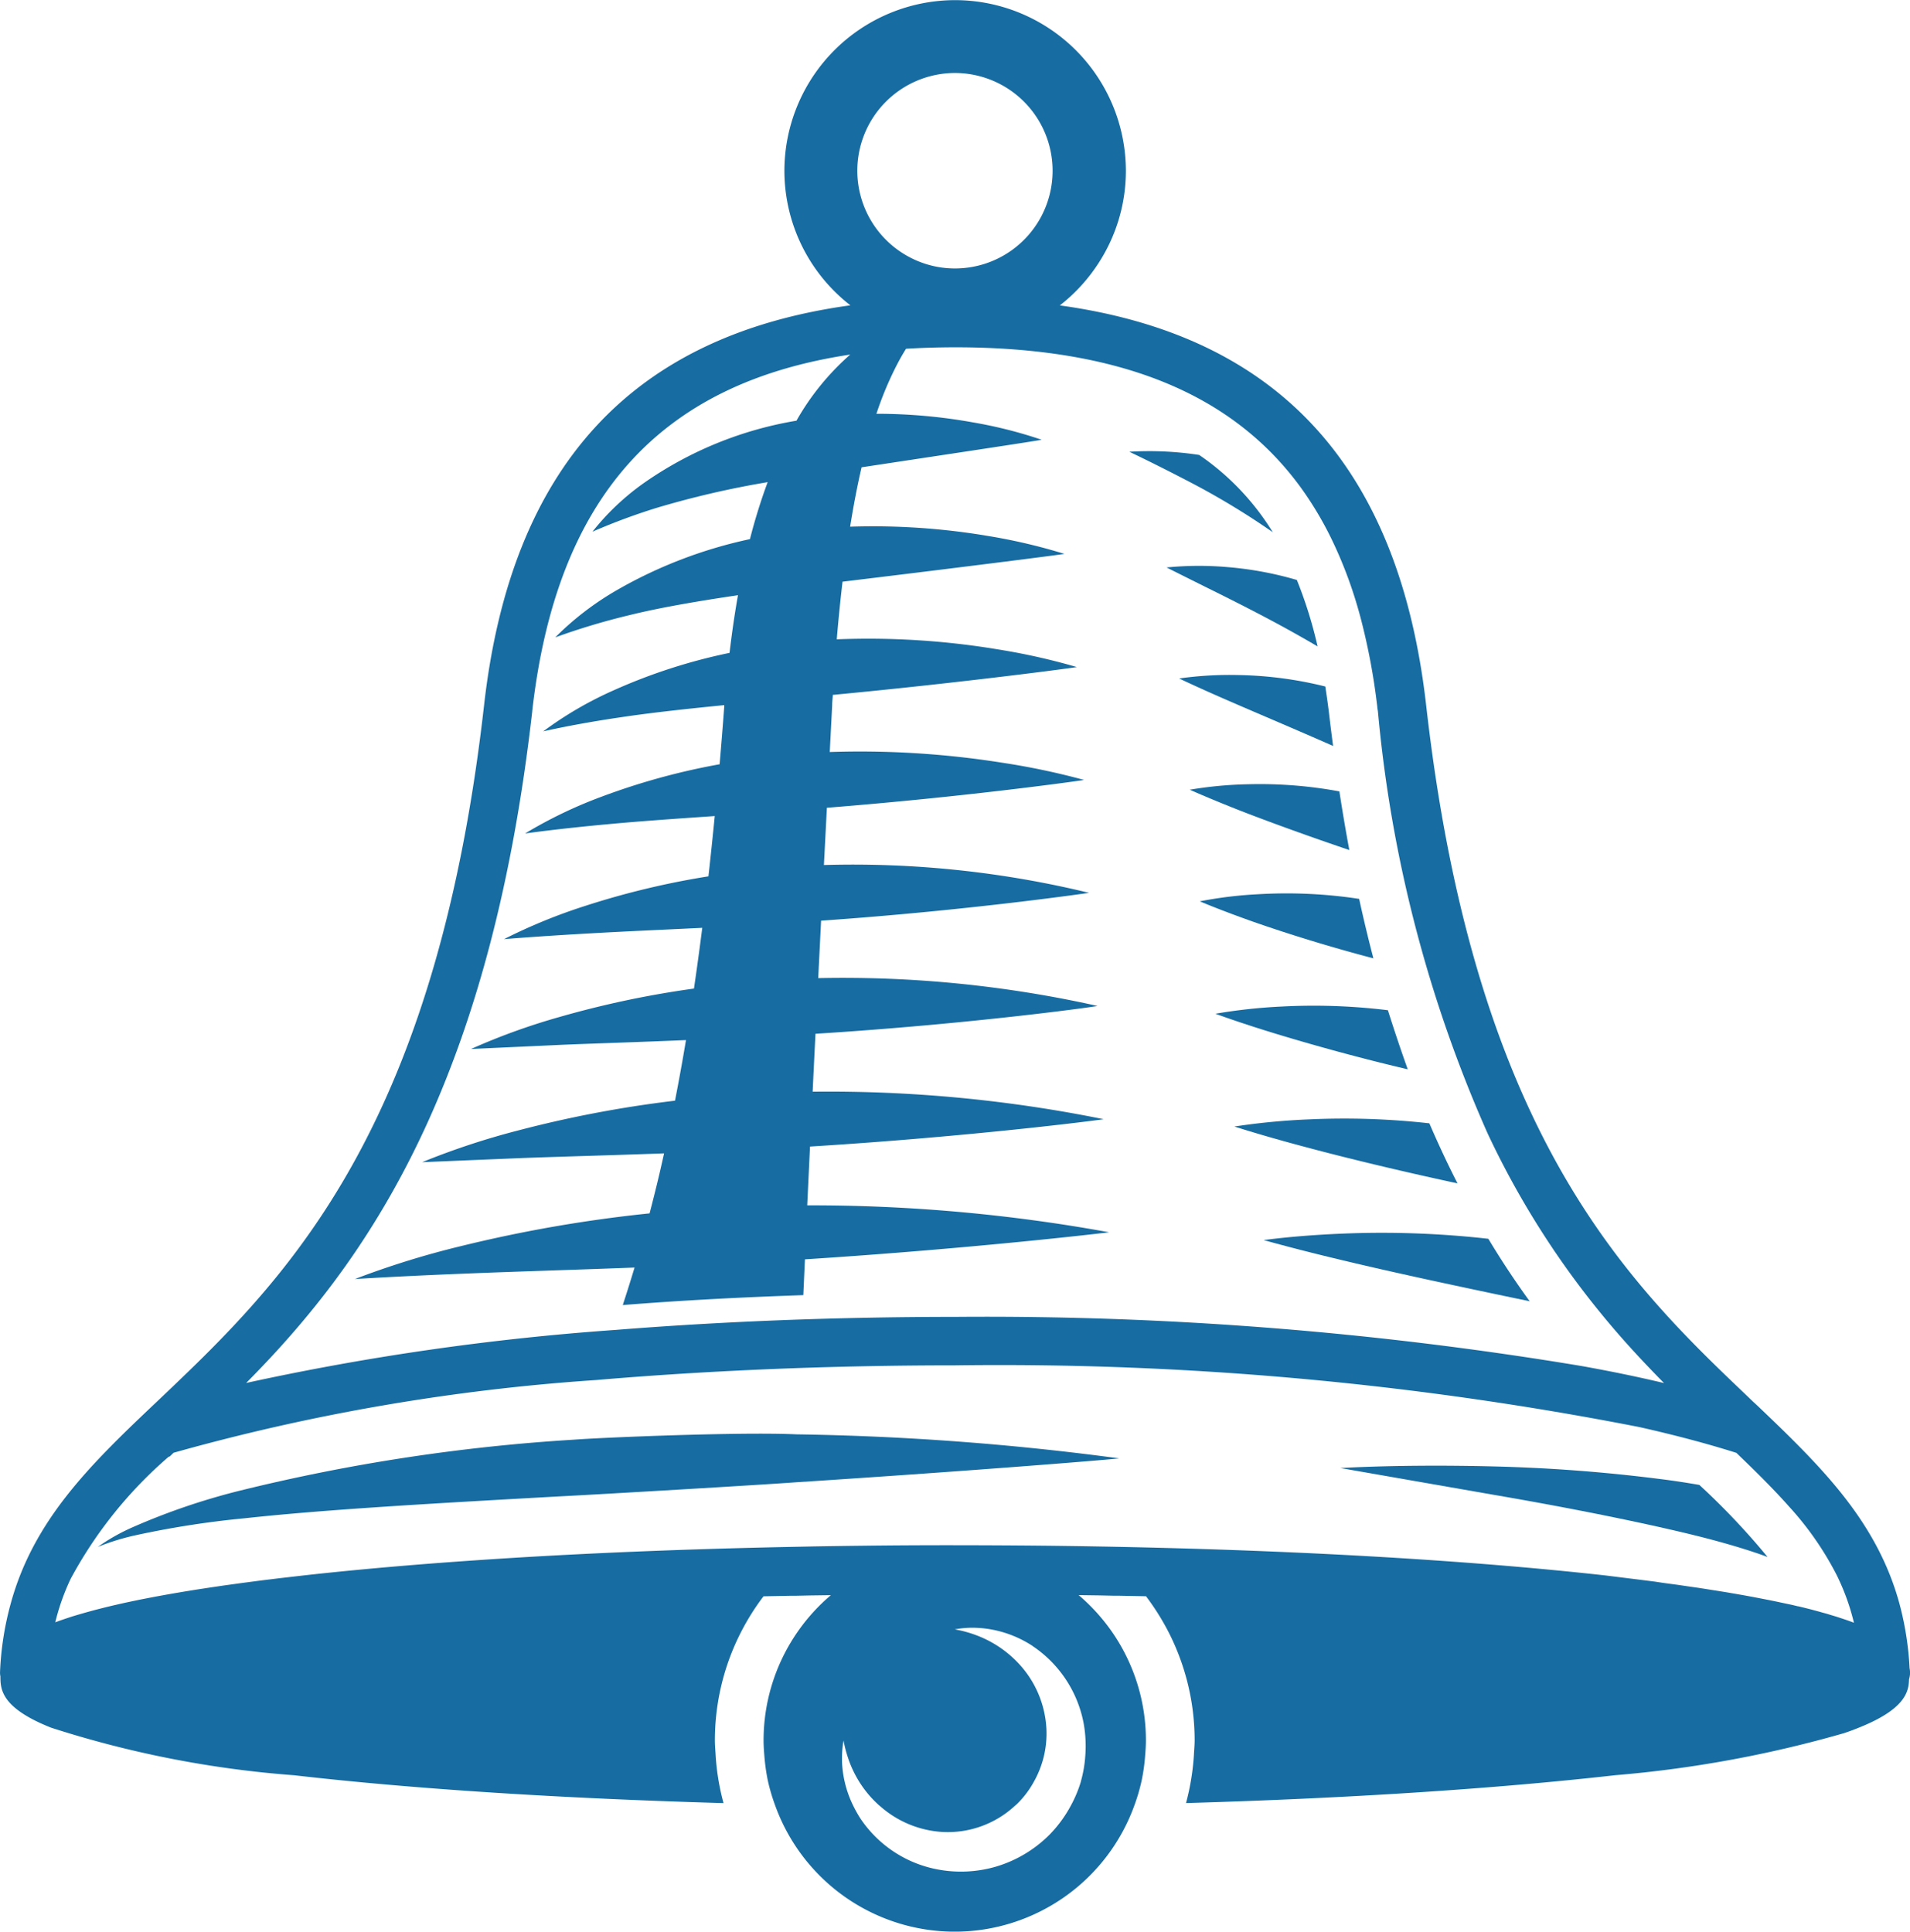 <svg xmlns="http://www.w3.org/2000/svg" xmlns:xlink="http://www.w3.org/1999/xlink" width="41.185" height="41.655" viewBox="0 0 41.185 41.655">
  <defs>
    <clipPath id="clip-path">
      <path id="Pfad_245" data-name="Pfad 245" d="M0,0H41.185V-41.655H0Z" fill="none"/>
    </clipPath>
  </defs>
  <g id="Gruppe_274" data-name="Gruppe 274" transform="translate(0 41.655)">
    <g id="Gruppe_273" data-name="Gruppe 273" clip-path="url(#clip-path)">
      <g id="Gruppe_262" data-name="Gruppe 262" transform="translate(27.444 -30.178)">
        <path id="Pfad_234" data-name="Pfad 234" d="M0,0A5.5,5.5,0,0,0-1.586-1.666l-.05-.008a7.124,7.124,0,0,0-1.457-.061s.51.239,1.274.637A16.19,16.19,0,0,1,0,0" fill="#176ca1"/>
      </g>
      <g id="Gruppe_263" data-name="Gruppe 263" transform="translate(25.155 -29.418)">
        <path id="Pfad_235" data-name="Pfad 235" d="M0,0S.452.229,1.15.574c.584.293,1.334.672,2.106,1.129A9.379,9.379,0,0,0,2.809.27a7.478,7.478,0,0,0-1.5-.278A7.145,7.145,0,0,0,0,0" fill="#176ca1"/>
      </g>
      <g id="Gruppe_264" data-name="Gruppe 264" transform="translate(25.426 -27.024)">
        <path id="Pfad_236" data-name="Pfad 236" d="M0,0S.446.214,1.147.516c.589.257,1.353.578,2.172.939-.027-.209-.054-.417-.079-.632S3.184.385,3.151.173A8.309,8.309,0,0,0,1.273-.074,7.818,7.818,0,0,0,0,0" fill="#176ca1"/>
      </g>
      <g id="Gruppe_265" data-name="Gruppe 265" transform="translate(26.921 -24.743)">
        <path id="Pfad_237" data-name="Pfad 237" d="M0,0A8.54,8.54,0,0,0-1.266.118S-.816.321-.1.6c.609.235,1.4.522,2.274.819Q2.059.8,1.96.154A9.431,9.431,0,0,0,0,0" fill="#176ca1"/>
      </g>
      <g id="Gruppe_266" data-name="Gruppe 266" transform="translate(27.125 -22.371)">
        <path id="Pfad_238" data-name="Pfad 238" d="M0,0A8.9,8.9,0,0,0-1.254.153S-.8.347-.082.6c.673.235,1.576.521,2.571.782Q2.327.763,2.182.1A10.374,10.374,0,0,0,0,0" fill="#176ca1"/>
      </g>
      <g id="Gruppe_267" data-name="Gruppe 267" transform="translate(27.627 -19.949)">
        <path id="Pfad_239" data-name="Pfad 239" d="M0,0A11.763,11.763,0,0,0-1.419.155S-.9.349-.072.6c.739.224,1.721.5,2.8.753Q2.51.744,2.3.079A13.142,13.142,0,0,0,0,0" fill="#176ca1"/>
      </g>
      <g id="Gruppe_268" data-name="Gruppe 268" transform="translate(28.227 -17.516)">
        <path id="Pfad_240" data-name="Pfad 240" d="M0,0A14.587,14.587,0,0,0-1.609.154S-1.016.348-.064.6c.857.23,2,.507,3.265.78Q2.888.768,2.594.085A16.492,16.492,0,0,0,0,0" fill="#176ca1"/>
      </g>
      <g id="Gruppe_269" data-name="Gruppe 269" transform="translate(29.093 -15.058)">
        <path id="Pfad_241" data-name="Pfad 241" d="M0,0C-1.141.04-1.846.147-1.846.145S-1.16.341-.06.6c1.031.247,2.427.547,3.951.864C3.589,1.049,3.29.6,3,.117A20.492,20.492,0,0,0,0,0" fill="#176ca1"/>
      </g>
      <g id="Gruppe_270" data-name="Gruppe 270" transform="translate(35.622 -8.76)">
        <path id="Pfad_242" data-name="Pfad 242" d="M0,0C.645.143,1.319.3,1.986.509c.17.053.341.11.506.172A15.538,15.538,0,0,0,1.021-.873C.735-.923.452-.966.177-1a35.148,35.148,0,0,0-3.593-.272c-2.045-.051-3.307.038-3.307.034l3.246.567C-2.48-.5-1.293-.283,0,0" fill="#176ca1"/>
      </g>
      <g id="Gruppe_271" data-name="Gruppe 271" transform="translate(41.176 -5.681)">
        <path id="Pfad_243" data-name="Pfad 243" d="M0,0A6.654,6.654,0,0,0-.218-1.389c-.488-1.79-1.7-2.972-3.065-4.274l-.108-.1c-.207-.2-.419-.4-.632-.606-2.533-2.452-5.426-5.8-6.4-14.386-.583-5.141-3.177-7.982-7.9-8.633a3.707,3.707,0,0,0,.842-.924,3.657,3.657,0,0,0,.582-1.978,3.686,3.686,0,0,0-3.682-3.681,3.685,3.685,0,0,0-3.681,3.681,3.675,3.675,0,0,0,1.423,2.9c-4.727.651-7.321,3.492-7.9,8.633-.975,8.586-3.866,11.932-6.4,14.384q-.323.312-.636.608l-.1.095c-1.371,1.3-2.579,2.486-3.069,4.274A6.562,6.562,0,0,0-41.175.077a.4.4,0,0,0,.008.1c0,.275.013.678,1.094,1.106a22.506,22.506,0,0,0,5.244,1.026c2.6.3,5.784.5,9.254.6a5.122,5.122,0,0,1-.114-.529,5.027,5.027,0,0,1-.057-.524c-.006-.1-.015-.2-.015-.3a5.127,5.127,0,0,1,.549-2.307,5.169,5.169,0,0,1,.5-.8h.022l.561-.011.109,0,.315-.007.445-.006a4.115,4.115,0,0,0-.724.8,4.1,4.1,0,0,0-.727,2.335c0,.112.008.221.017.331a4.307,4.307,0,0,0,.073.525,4.057,4.057,0,0,0,.154.528,4.119,4.119,0,0,0,3.879,2.738A4.121,4.121,0,0,0-16.71,2.943a4.054,4.054,0,0,0,.153-.528,4.12,4.12,0,0,0,.073-.525c.009-.11.017-.219.017-.331a4.1,4.1,0,0,0-.726-2.335,4.18,4.18,0,0,0-.724-.8l.444.006.315.007.109,0,.562.011h.022a5.325,5.325,0,0,1,.5.8,5.14,5.14,0,0,1,.549,2.307c0,.1-.01.2-.015.3a5.027,5.027,0,0,1-.058.524,5.12,5.12,0,0,1-.113.529c3.469-.1,6.653-.306,9.253-.6A25.49,25.49,0,0,0-1.411,1.4c.109-.037.211-.074.3-.111C-.1.889-.018.513-.012.24A.5.5,0,0,0,.01.1.547.547,0,0,0,0,0M-20.586-34.4a2.109,2.109,0,0,1,2.107,2.106A2.107,2.107,0,0,1-19.4-30.55a2.1,2.1,0,0,1-1.184.365,2.082,2.082,0,0,1-.822-.168,2.109,2.109,0,0,1-1.284-1.939A2.109,2.109,0,0,1-20.586-34.4M-29.7-20.638c.52-4.582,2.718-7.067,6.858-7.69a5.493,5.493,0,0,0-1.16,1.426,8.041,8.041,0,0,0-3.284,1.34,5.353,5.353,0,0,0-1.115,1.054,13.366,13.366,0,0,1,1.387-.515,19.752,19.752,0,0,1,2.391-.554,12.376,12.376,0,0,0-.382,1.229,9.89,9.89,0,0,0-2.842,1.084,6.358,6.358,0,0,0-1.356,1.035,14.631,14.631,0,0,1,1.584-.476c.644-.16,1.451-.3,2.356-.434-.071.4-.131.812-.182,1.244a12.075,12.075,0,0,0-2.5.808,7.923,7.923,0,0,0-1.518.885s.655-.156,1.691-.307c.618-.093,1.373-.176,2.213-.259,0,.01,0,.019,0,.029q-.048.642-.1,1.246a14.61,14.61,0,0,0-2.547.7A9.747,9.747,0,0,0-29.854-18s.691-.1,1.782-.2c.645-.061,1.433-.116,2.308-.176-.044.449-.089.88-.136,1.3a17.538,17.538,0,0,0-2.653.636,11.9,11.9,0,0,0-1.755.718s.724-.061,1.868-.125c.674-.039,1.5-.075,2.407-.119q-.087.684-.179,1.31a20.874,20.874,0,0,0-2.907.615,14.021,14.021,0,0,0-1.9.688l2-.092c.735-.03,1.635-.057,2.635-.1-.077.46-.156.894-.237,1.307a24.883,24.883,0,0,0-3.371.639,16.2,16.2,0,0,0-2.081.687l2.17-.09c.843-.031,1.885-.058,3.046-.1-.1.461-.207.891-.312,1.294a29.775,29.775,0,0,0-4.043.7,18.693,18.693,0,0,0-2.312.716s.925-.06,2.4-.118c.994-.041,2.241-.077,3.631-.13-.085.283-.17.552-.254.809,1.254-.1,2.557-.169,3.893-.214.011-.246.022-.5.035-.772C-20.1-9.056-17.26-9.4-17.258-9.4a35.782,35.782,0,0,0-6.512-.581c.019-.4.039-.818.06-1.268,3.555-.22,6.328-.584,6.332-.59a29.841,29.841,0,0,0-6.275-.593c.019-.4.039-.811.061-1.249,3.388-.213,6.077-.59,6.081-.6a25.152,25.152,0,0,0-6.022-.6q.03-.594.062-1.239c3.2-.222,5.774-.6,5.779-.6a21.572,21.572,0,0,0-5.718-.6q.031-.6.064-1.235c3.066-.243,5.541-.594,5.545-.6a15.629,15.629,0,0,0-1.775-.373,19.574,19.574,0,0,0-3.708-.229c.017-.328.034-.662.052-1.006,0-.077.01-.15.014-.226,2.9-.275,5.257-.594,5.261-.6a13.917,13.917,0,0,0-1.7-.381,17.042,17.042,0,0,0-3.476-.217c.036-.432.078-.845.124-1.243,2.651-.321,4.78-.592,4.784-.6a12.31,12.31,0,0,0-1.646-.386,14.9,14.9,0,0,0-2.974-.2c.073-.456.155-.884.247-1.281l2.4-.363c.905-.137,1.482-.227,1.482-.231a9.73,9.73,0,0,0-1.472-.373,11.733,11.733,0,0,0-2.09-.187,7.291,7.291,0,0,1,.427-1.028c.068-.132.138-.258.212-.374q.511-.031,1.056-.032c3.525,0,5.979.984,7.468,3.041a7.479,7.479,0,0,1,.667,1.128,9.321,9.321,0,0,1,.536,1.4c.035.119.069.241.1.365a13.734,13.734,0,0,1,.328,1.768l.006.044c0,.036.01.07.014.106a28.86,28.86,0,0,0,2.359,9.087l.021.045a18.521,18.521,0,0,0,1.4,2.466c.013.021.027.041.041.061a18.817,18.817,0,0,0,1.7,2.145c.218.238.434.463.648.68q-.841-.2-1.782-.368a78.2,78.2,0,0,0-13.5-1.059h-.007c-1.114,0-2.215.019-3.293.055-1.393.047-2.749.124-4.05.228a55.549,55.549,0,0,0-7.941,1.142c.214-.216.43-.441.648-.679,2.265-2.475,4.66-6.228,5.52-13.8M-37.522-4.56l.089-.086a44.678,44.678,0,0,1,9.112-1.568c1.4-.12,2.873-.207,4.392-.26,1.092-.037,2.208-.057,3.34-.057h.007A71.823,71.823,0,0,1-5.828-5.2c.763.171,1.464.357,2.093.556l.092.089c.381.367.732.717,1.045,1.07A6.724,6.724,0,0,1-1.57-2.005c.014.029.029.058.042.088A4.871,4.871,0,0,1-1.2-.98c-.056-.022-.115-.043-.178-.065l-.033-.011-.166-.055-.068-.02-.151-.046L-1.882-1.2c-.049-.015-.1-.028-.151-.042l-.1-.027-.16-.04-.113-.027-.009,0c-.053-.013-.106-.026-.162-.038L-2.7-1.4l-.183-.039-.137-.028-.2-.039-.146-.028-.212-.039-.16-.028-.227-.039-.169-.027-.246-.039-.18-.028-.265-.038L-5.016-1.8l-.291-.039L-5.5-1.868l-.348-.044-.163-.02L-6.557-2c-3.046-.339-6.872-.555-11-.626q-.521-.009-1.047-.015-.984-.01-1.987-.011t-1.988.011q-.526.006-1.047.015l-.491.01c-1.874.038-3.679.105-5.373.2-1.867.106-3.6.244-5.133.415l-.547.063-.145.018c-.125.015-.249.03-.368.046l-.173.023c-.1.013-.21.028-.31.042l-.174.024-.28.041-.169.026c-.087.013-.173.026-.256.04l-.16.026-.236.04-.154.027-.214.039-.147.028-.2.039-.14.029-.175.037-.134.03-.161.037-.124.03-.143.036-.12.031-.124.034-.117.033-.1.029-.124.037-.018.006c-.126.041-.243.081-.348.12a4.886,4.886,0,0,1,.331-.936,9.275,9.275,0,0,1,2.121-2.64M-18.909-.477a2.58,2.58,0,0,1,1.1,1.668,2.746,2.746,0,0,1,.033.723,2.629,2.629,0,0,1-.091.519.014.014,0,0,1,0,.006,2.7,2.7,0,0,1-.221.529,2.754,2.754,0,0,1-.463.628,2.726,2.726,0,0,1-1.163.687,2.7,2.7,0,0,1-1.242.057,2.577,2.577,0,0,1-1.668-1.1,2.72,2.72,0,0,1-.151-.268,2.354,2.354,0,0,1-.188-.527,2.327,2.327,0,0,1-.057-.431c0-.036,0-.063,0-.095a2.209,2.209,0,0,1,.033-.36,2.674,2.674,0,0,0,.093.362l.022.066a2.433,2.433,0,0,0,.224.462,2.338,2.338,0,0,0,.4.483c.016.016.035.031.053.046a2.228,2.228,0,0,0,1.348.554,2.129,2.129,0,0,0,1.54-.551c.026-.023.052-.044.076-.068a2.038,2.038,0,0,0,.346-.461,2.137,2.137,0,0,0,.211-.526,2.108,2.108,0,0,0,.061-.629,2.224,2.224,0,0,0-.6-1.4,2.4,2.4,0,0,0-.945-.62,2.622,2.622,0,0,0-.286-.085c-.09-.021-.142-.028-.141-.03a2.076,2.076,0,0,1,.455-.033,2.332,2.332,0,0,1,.468.065,2.412,2.412,0,0,1,.757.33" fill="#176ca1"/>
      </g>
      <g id="Gruppe_272" data-name="Gruppe 272" transform="translate(5.276 -8.914)">
        <path id="Pfad_244" data-name="Pfad 244" d="M0,0C1.748-.191,4.094-.322,6.71-.468,7.776-.522,11.2-.725,11.856-.774c4.089-.265,7-.509,7-.518A58.68,58.68,0,0,0,11.9-1.81c-1.223-.056-4.207.069-4.8.115A40.25,40.25,0,0,0-.11-.594,14.4,14.4,0,0,0-2.395.184a4.311,4.311,0,0,0-.771.433A5.123,5.123,0,0,1-2.334.362,19.969,19.969,0,0,1,0,0" fill="#176ca1"/>
      </g>
    </g>
  </g>
</svg>
